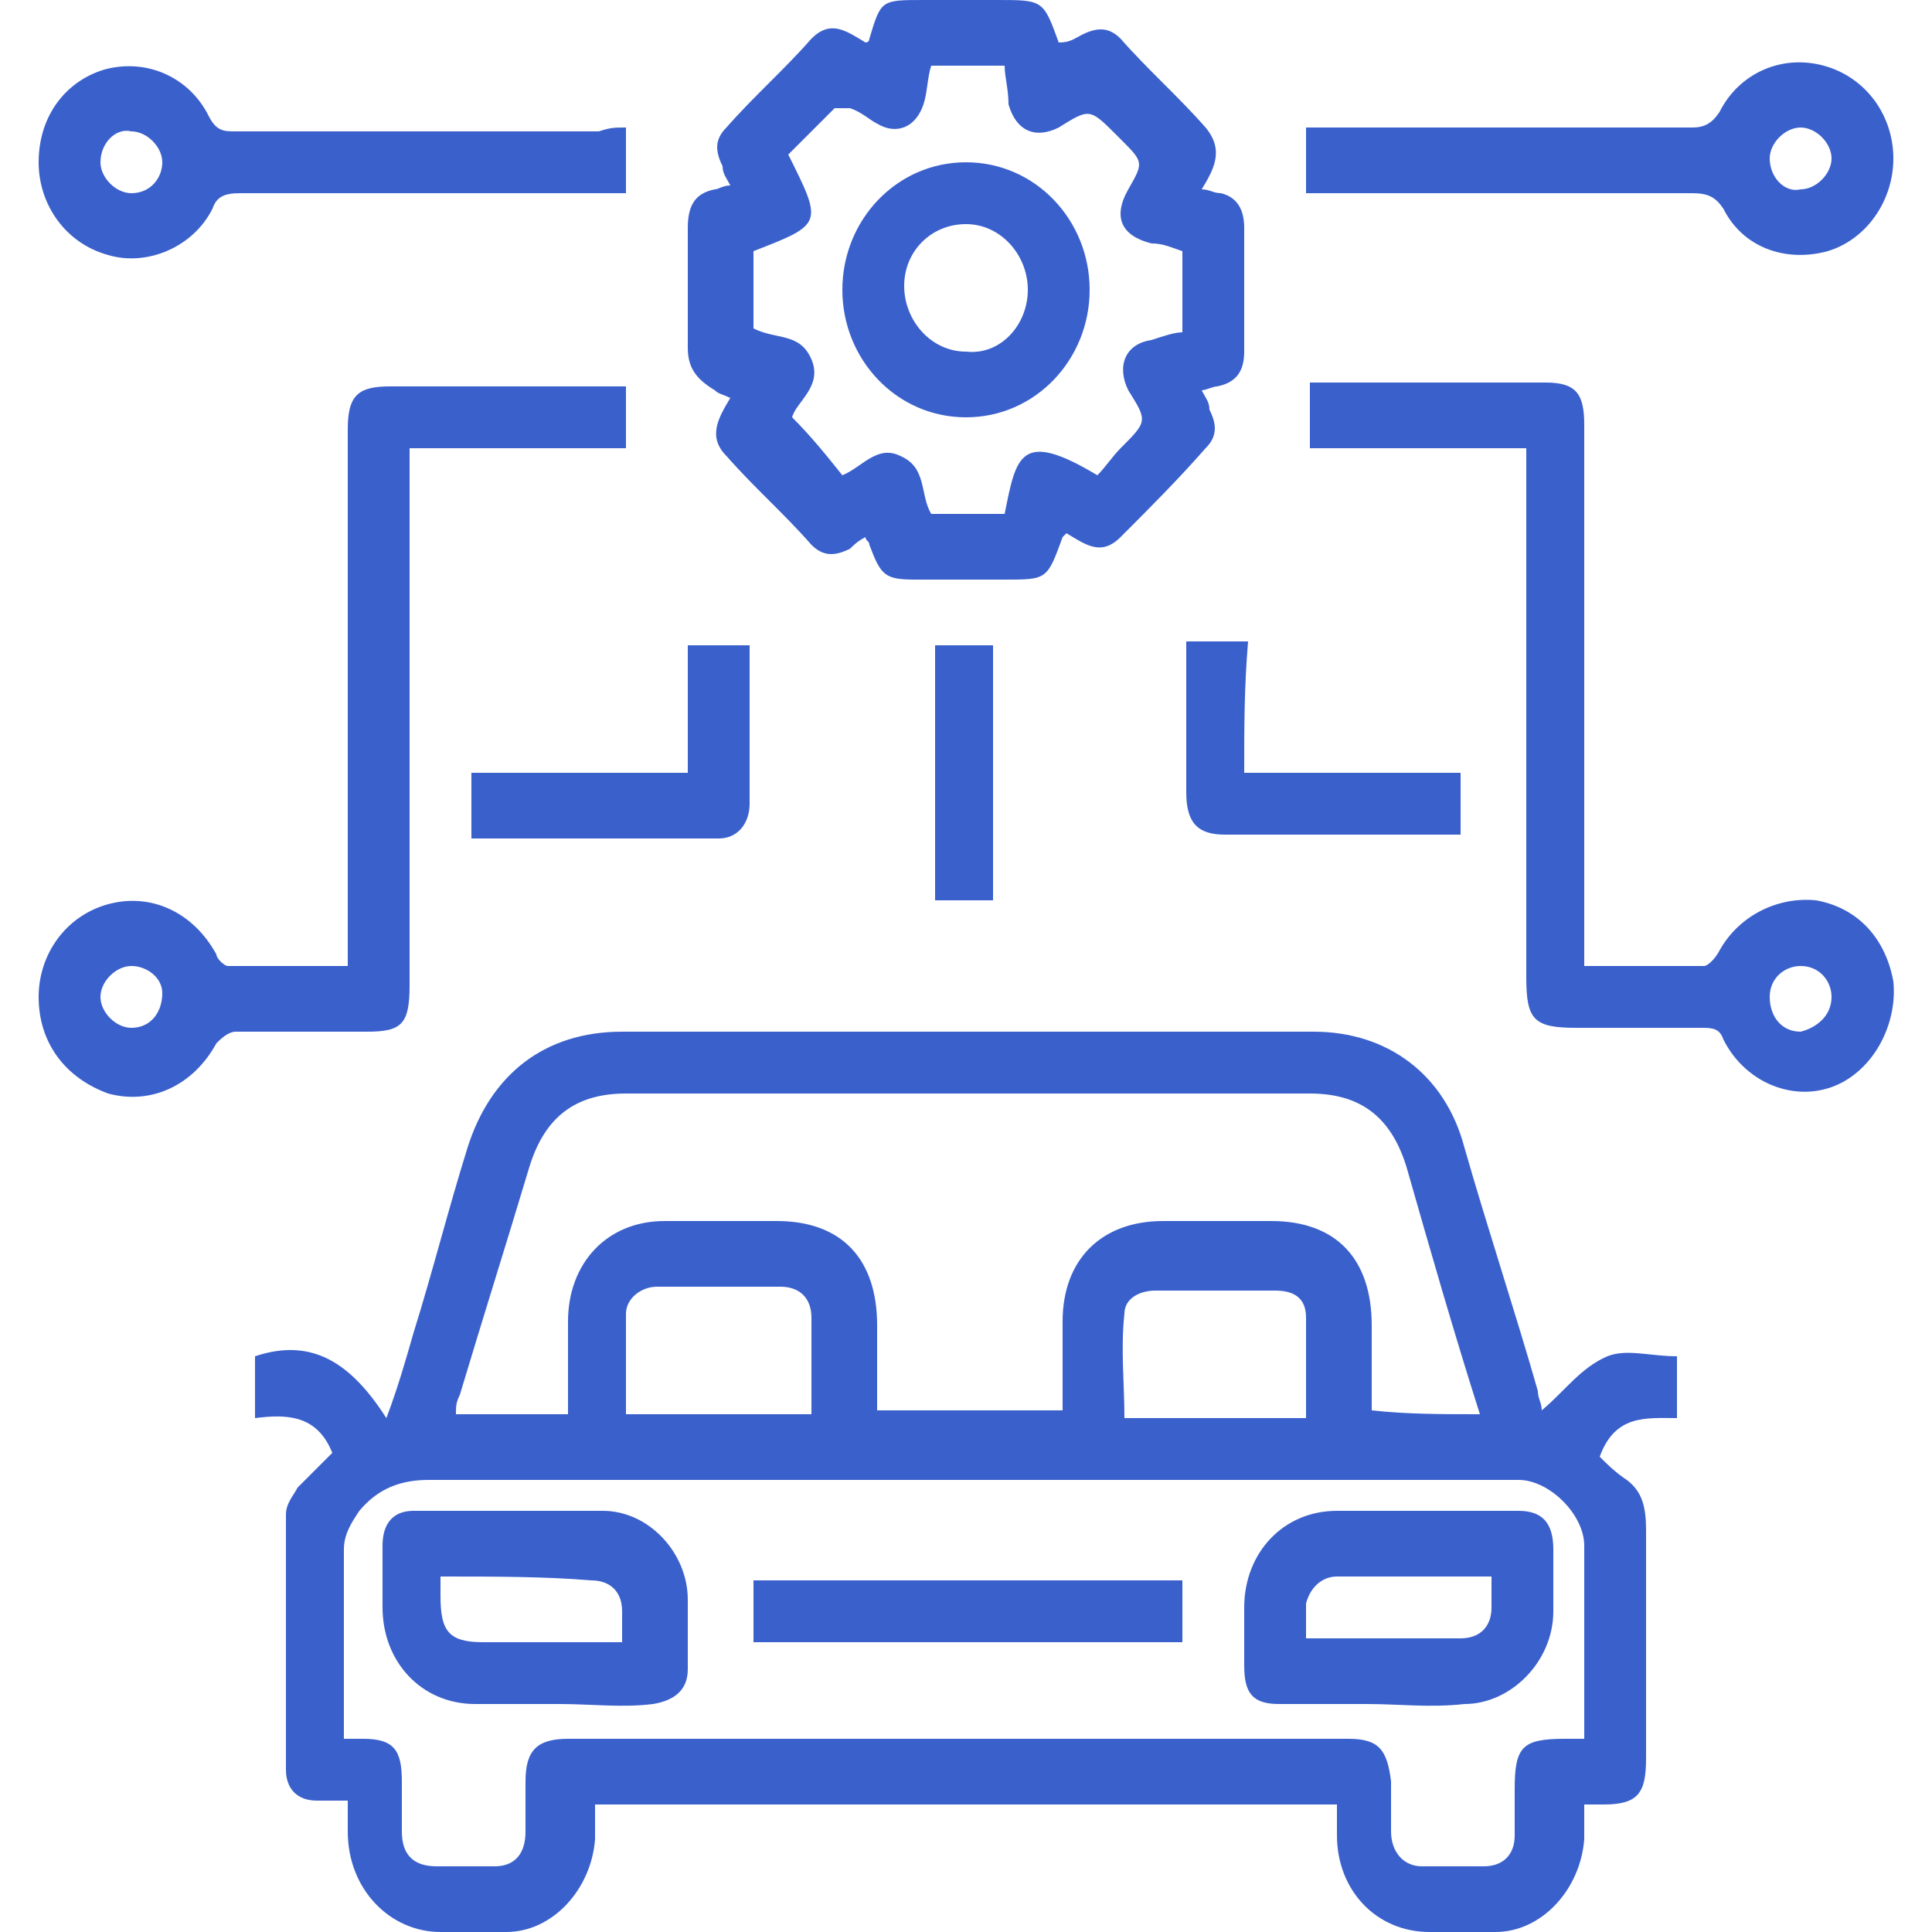 <?xml version="1.0" encoding="utf-8"?>
<!-- Generator: Adobe Illustrator 24.3.0, SVG Export Plug-In . SVG Version: 6.00 Build 0)  -->
<svg version="1.1" id="Layer_1" xmlns="http://www.w3.org/2000/svg" xmlns:xlink="http://www.w3.org/1999/xlink" x="0px" y="0px"
	 viewBox="0 0 50 50" style="enable-background:new 0 0 50 50;" xml:space="preserve">
<style type="text/css">
	.st0{fill:#3A60CC;}
</style>
<path class="st0" d="M39.9,36.5c0.6-0.5,1-1.1,1.7-1.4c0.5-0.2,1.1,0,1.8,0c0,0.5,0,1,0,1.6c-0.8,0-1.6-0.1-2,1
	c0.2,0.2,0.4,0.4,0.7,0.6c0.4,0.3,0.5,0.7,0.5,1.3c0,2,0,4,0,5.9c0,0.9-0.2,1.2-1.1,1.2c-0.1,0-0.3,0-0.5,0c0,0.3,0,0.6,0,0.9
	c-0.1,1.3-1.1,2.4-2.3,2.4c-0.5,0-1.1,0-1.7,0c-1.4,0-2.4-1.1-2.4-2.5c0-0.2,0-0.5,0-0.8c-6.4,0-12.8,0-19.2,0c0,0.3,0,0.6,0,0.9
	c-0.1,1.3-1.1,2.4-2.3,2.4c-0.5,0-1.1,0-1.7,0C10.1,50,9,48.9,9,47.4c0-0.2,0-0.5,0-0.8c-0.3,0-0.5,0-0.8,0c-0.5,0-0.8-0.3-0.8-0.8
	c0-2.2,0-4.4,0-6.6c0-0.3,0.2-0.5,0.3-0.7c0.3-0.3,0.6-0.6,0.9-0.9c-0.4-1-1.2-1-2-0.9c0-0.6,0-1.1,0-1.6c1.5-0.5,2.5,0.2,3.4,1.6
	c0.3-0.8,0.5-1.5,0.7-2.2c0.5-1.6,0.9-3.2,1.4-4.8c0.6-1.9,2-3,4-3c6,0,11.9,0,17.9,0c1.9,0,3.4,1.1,3.9,3c0.6,2.1,1.3,4.2,1.9,6.3
	C39.8,36.2,39.9,36.3,39.9,36.5z M41,45c0-1.7,0-3.3,0-5c0-0.8-0.9-1.7-1.7-1.7c-9.4,0-18.8,0-28.2,0c-0.7,0-1.3,0.2-1.8,0.8
	c-0.2,0.3-0.4,0.6-0.4,1c0,1,0,2,0,3c0,0.6,0,1.2,0,1.9c0.2,0,0.4,0,0.5,0c0.8,0,1,0.3,1,1.1c0,0.4,0,0.9,0,1.3
	c0,0.6,0.3,0.9,0.9,0.9c0.5,0,1,0,1.5,0c0.5,0,0.8-0.3,0.8-0.9c0-0.4,0-0.9,0-1.3c0-0.8,0.3-1.1,1.1-1.1c2.2,0,4.4,0,6.5,0
	c4.6,0,9.2,0,13.7,0c0.8,0,1,0.3,1.1,1.1c0,0.4,0,0.9,0,1.3c0,0.5,0.3,0.9,0.8,0.9c0.5,0,1.1,0,1.6,0c0.5,0,0.8-0.3,0.8-0.8
	c0-0.4,0-0.8,0-1.2c0-1.1,0.2-1.3,1.3-1.3C40.7,45,40.8,45,41,45z M38.3,36.6c-0.7-2.2-1.3-4.3-1.9-6.4c-0.4-1.3-1.2-1.9-2.5-1.9
	c-5.9,0-11.8,0-17.7,0c-1.3,0-2.1,0.6-2.5,1.9c-0.6,2-1.2,3.9-1.8,5.9c-0.1,0.2-0.1,0.3-0.1,0.5c1,0,1.9,0,2.9,0c0-0.8,0-1.6,0-2.4
	c0-1.5,1-2.6,2.5-2.6c1,0,1.9,0,2.9,0c1.7,0,2.6,1,2.6,2.7c0,0.7,0,1.5,0,2.2c1.6,0,3.2,0,4.8,0c0-0.8,0-1.6,0-2.3
	c0-1.6,1-2.6,2.6-2.6c0.9,0,1.9,0,2.8,0c1.7,0,2.6,1,2.6,2.7c0,0.7,0,1.5,0,2.2C36.4,36.6,37.3,36.6,38.3,36.6z M21,36.6
	c0-0.9,0-1.7,0-2.5c0-0.5-0.3-0.8-0.8-0.8c-1.1,0-2.1,0-3.2,0c-0.4,0-0.8,0.3-0.8,0.7c0,0.9,0,1.7,0,2.6
	C17.8,36.6,19.4,36.6,21,36.6z M33.8,36.7c0-0.9,0-1.7,0-2.6c0-0.5-0.3-0.7-0.8-0.7c-1,0-2.1,0-3.1,0c-0.4,0-0.8,0.2-0.8,0.6
	c-0.1,0.9,0,1.8,0,2.7c1.4,0,2.8,0,4.2,0C33.4,36.7,33.6,36.7,33.8,36.7z M31.1,4.9c0.2,0,0.3,0.1,0.5,0.1c0.4,0.1,0.6,0.4,0.6,0.9
	c0,1.1,0,2.1,0,3.2c0,0.5-0.2,0.8-0.7,0.9c-0.1,0-0.3,0.1-0.4,0.1c0.1,0.2,0.2,0.3,0.2,0.5c0.2,0.4,0.2,0.7-0.1,1
	c-0.7,0.8-1.5,1.6-2.2,2.3c-0.5,0.5-0.9,0.2-1.4-0.1l-0.1,0.1C27.1,15,27.1,15,26,15c-0.8,0-1.5,0-2.3,0c-0.8,0-0.9-0.1-1.2-0.9
	c0-0.1-0.1-0.1-0.1-0.2c-0.2,0.1-0.3,0.2-0.4,0.3c-0.4,0.2-0.7,0.2-1-0.1c-0.7-0.8-1.5-1.5-2.2-2.3c-0.5-0.5-0.2-1,0.1-1.5
	c-0.2-0.1-0.3-0.1-0.4-0.2C18,9.8,17.8,9.5,17.8,9c0-1,0-2,0-3.1c0-0.6,0.2-0.9,0.7-1c0.1,0,0.2-0.1,0.4-0.1
	c-0.1-0.2-0.2-0.3-0.2-0.5c-0.2-0.4-0.2-0.7,0.1-1C19.5,2.5,20.3,1.8,21,1c0.5-0.5,0.9-0.2,1.4,0.1c0,0,0.1,0,0.1-0.1
	c0.3-1,0.3-1,1.4-1c0.7,0,1.3,0,1.9,0C27,0,27,0,27.4,1.1c0.3,0,0.4-0.1,0.6-0.2c0.4-0.2,0.7-0.2,1,0.1c0.7,0.8,1.5,1.5,2.2,2.3
	C31.7,3.9,31.4,4.4,31.1,4.9z M30.6,6.5c-0.3-0.1-0.5-0.2-0.8-0.2c-0.8-0.2-1-0.7-0.6-1.4c0.4-0.7,0.4-0.7-0.2-1.3l-0.1-0.1
	c-0.7-0.7-0.7-0.7-1.5-0.2c-0.6,0.3-1.1,0.1-1.3-0.6c0-0.4-0.1-0.7-0.1-1c-0.7,0-1.3,0-1.9,0C24,2,24,2.4,23.9,2.7
	c-0.2,0.6-0.7,0.8-1.2,0.5c-0.2-0.1-0.4-0.3-0.7-0.4c-0.1,0-0.3,0-0.4,0c-0.4,0.4-0.8,0.8-1.2,1.2c0.9,1.8,0.9,1.8-0.9,2.5
	c0,0.3,0,0.6,0,1s0,0.7,0,1c0.6,0.3,1.2,0.1,1.5,0.8c0.3,0.7-0.4,1.1-0.5,1.5c0.5,0.5,0.9,1,1.3,1.5c0.5-0.2,0.9-0.8,1.5-0.5
	c0.7,0.3,0.5,1,0.8,1.5c0.6,0,1.3,0,1.9,0c0.3-1.5,0.4-2.2,2.4-1c0.2-0.2,0.4-0.5,0.6-0.7c0.7-0.7,0.7-0.7,0.2-1.5
	c-0.3-0.6-0.1-1.2,0.6-1.3c0.3-0.1,0.6-0.2,0.8-0.2C30.6,7.8,30.6,7.2,30.6,6.5z M9,25c0-1,0-1.9,0-2.9c0-3.7,0-7.3,0-11
	c0-0.9,0.3-1.1,1.1-1.1c1.9,0,3.7,0,5.6,0c0.1,0,0.3,0,0.5,0c0,0.6,0,1.1,0,1.6c-1.8,0-3.7,0-5.6,0c0,0.3,0,0.5,0,0.7
	c0,4.4,0,8.8,0,13.2c0,1-0.2,1.2-1.1,1.2c-1.1,0-2.3,0-3.4,0c-0.2,0-0.4,0.2-0.5,0.3c-0.6,1.1-1.7,1.6-2.8,1.3C1.7,27.9,1,27,1,25.8
	c0-1.1,0.7-2.1,1.8-2.4s2.2,0.2,2.8,1.3c0,0.1,0.2,0.3,0.3,0.3C6.9,25,7.9,25,9,25z M3.4,25c-0.4,0-0.8,0.4-0.8,0.8s0.4,0.8,0.8,0.8
	c0.5,0,0.8-0.4,0.8-0.9C4.2,25.3,3.8,25,3.4,25z M41,25c1.1,0,2.1,0,3.1,0c0.1,0,0.3-0.2,0.4-0.4c0.5-0.9,1.5-1.4,2.5-1.3
	c1.1,0.2,1.8,1,2,2.1c0.1,1-0.4,2.1-1.3,2.6c-1.1,0.6-2.5,0.1-3.1-1.1c-0.1-0.3-0.3-0.3-0.6-0.3c-1.1,0-2.2,0-3.2,0
	c-1.1,0-1.3-0.2-1.3-1.3c0-4.3,0-8.7,0-13c0-0.2,0-0.4,0-0.7c-1.9,0-3.7,0-5.6,0c0-0.6,0-1.1,0-1.7c0.1,0,0.3,0,0.4,0
	c1.9,0,3.8,0,5.7,0c0.8,0,1,0.3,1,1.1c0,4.4,0,8.8,0,13.2C41,24.5,41,24.7,41,25z M47.4,25.8c0-0.4-0.3-0.8-0.8-0.8
	c-0.4,0-0.8,0.3-0.8,0.8s0.3,0.9,0.8,0.9C47,26.6,47.4,26.3,47.4,25.8z M33.8,5c0-0.6,0-1.1,0-1.7c0.2,0,0.3,0,0.5,0
	c3.2,0,6.3,0,9.5,0c0.3,0,0.5-0.1,0.7-0.4c0.5-1,1.6-1.5,2.7-1.2C48.3,2,49,3,49,4.1s-0.7,2.1-1.7,2.4c-1.1,0.3-2.2-0.1-2.7-1.1
	C44.4,5.1,44.2,5,43.8,5c-3.2,0-6.3,0-9.4,0C34.2,5,34,5,33.8,5z M46.6,3.3c-0.4,0-0.8,0.4-0.8,0.8c0,0.5,0.4,0.9,0.8,0.8
	c0.4,0,0.8-0.4,0.8-0.8C47.4,3.7,47,3.3,46.6,3.3z M16.2,3.3c0,0.6,0,1.1,0,1.7c-0.2,0-0.4,0-0.5,0c-3.2,0-6.3,0-9.5,0
	C5.8,5,5.6,5.1,5.5,5.4C5,6.4,3.8,6.9,2.8,6.6C1.7,6.3,1,5.3,1,4.2C1,3,1.7,2.1,2.7,1.8C3.8,1.5,4.9,2,5.4,3
	c0.2,0.4,0.4,0.4,0.7,0.4c3.1,0,6.3,0,9.4,0C15.8,3.3,15.9,3.3,16.2,3.3z M4.2,4.2c0-0.4-0.4-0.8-0.8-0.8C3,3.3,2.6,3.7,2.6,4.2
	C2.6,4.6,3,5,3.4,5C3.9,5,4.2,4.6,4.2,4.2z M12.2,21.7c0-0.6,0-1.1,0-1.7c1.9,0,3.7,0,5.6,0c0-1.1,0-2.2,0-3.3c0.5,0,1,0,1.6,0
	c0,0.6,0,1.3,0,1.9c0,0.7,0,1.5,0,2.2c0,0.5-0.3,0.9-0.8,0.9C16.5,21.7,14.4,21.7,12.2,21.7z M32.2,20c1.9,0,3.7,0,5.6,0
	c0,0.5,0,1.1,0,1.6c-0.1,0-0.3,0-0.4,0c-1.9,0-3.8,0-5.7,0c-0.7,0-1-0.3-1-1.1c0-1.3,0-2.6,0-3.9c0.5,0,1,0,1.6,0
	C32.2,17.8,32.2,18.8,32.2,20z M24.2,16.7c0.5,0,1,0,1.5,0c0,2.2,0,4.4,0,6.6c-0.5,0-1,0-1.5,0C24.2,21.1,24.2,18.9,24.2,16.7z
	 M14.5,44.1c-0.7,0-1.5,0-2.2,0c-1.4,0-2.4-1.1-2.4-2.5c0-0.5,0-1,0-1.6s0.3-0.9,0.8-0.9c1.6,0,3.3,0,4.9,0c1.2,0,2.2,1.1,2.2,2.3
	c0,0.6,0,1.2,0,1.8c0,0.5-0.3,0.8-0.9,0.9C16.1,44.2,15.3,44.1,14.5,44.1z M11.4,40.8c0,0.2,0,0.3,0,0.5c0,0.9,0.2,1.2,1.1,1.2
	c0.7,0,1.5,0,2.2,0c0.5,0,0.9,0,1.4,0c0-0.3,0-0.6,0-0.8c0-0.5-0.3-0.8-0.8-0.8C14.1,40.8,12.8,40.8,11.4,40.8z M35.4,44.1
	c-0.8,0-1.5,0-2.3,0c-0.7,0-0.9-0.3-0.9-1c0-0.5,0-1,0-1.5c0-1.4,1-2.5,2.4-2.5c1.6,0,3.1,0,4.7,0c0.6,0,0.9,0.3,0.9,1
	c0,0.5,0,1.1,0,1.6c0,1.3-1.1,2.4-2.3,2.4C37,44.2,36.2,44.1,35.4,44.1z M38.6,40.8c-1.4,0-2.7,0-4,0c-0.4,0-0.7,0.3-0.8,0.7
	c0,0.3,0,0.6,0,0.9c1.4,0,2.7,0,4,0c0.5,0,0.8-0.3,0.8-0.8C38.6,41.4,38.6,41.1,38.6,40.8z M30.6,40.9c0,0.6,0,1.1,0,1.6
	c-3.7,0-7.4,0-11.1,0c0-0.5,0-1,0-1.6C23.1,40.9,26.8,40.9,30.6,40.9z M25,4.2c1.8,0,3.2,1.5,3.2,3.3s-1.4,3.3-3.2,3.3
	c-1.8,0-3.2-1.5-3.2-3.3S23.2,4.2,25,4.2z M26.6,7.5c0-0.9-0.7-1.7-1.6-1.7s-1.6,0.7-1.6,1.6s0.7,1.7,1.6,1.7
	C25.9,9.2,26.6,8.4,26.6,7.5z"/>
</svg>
